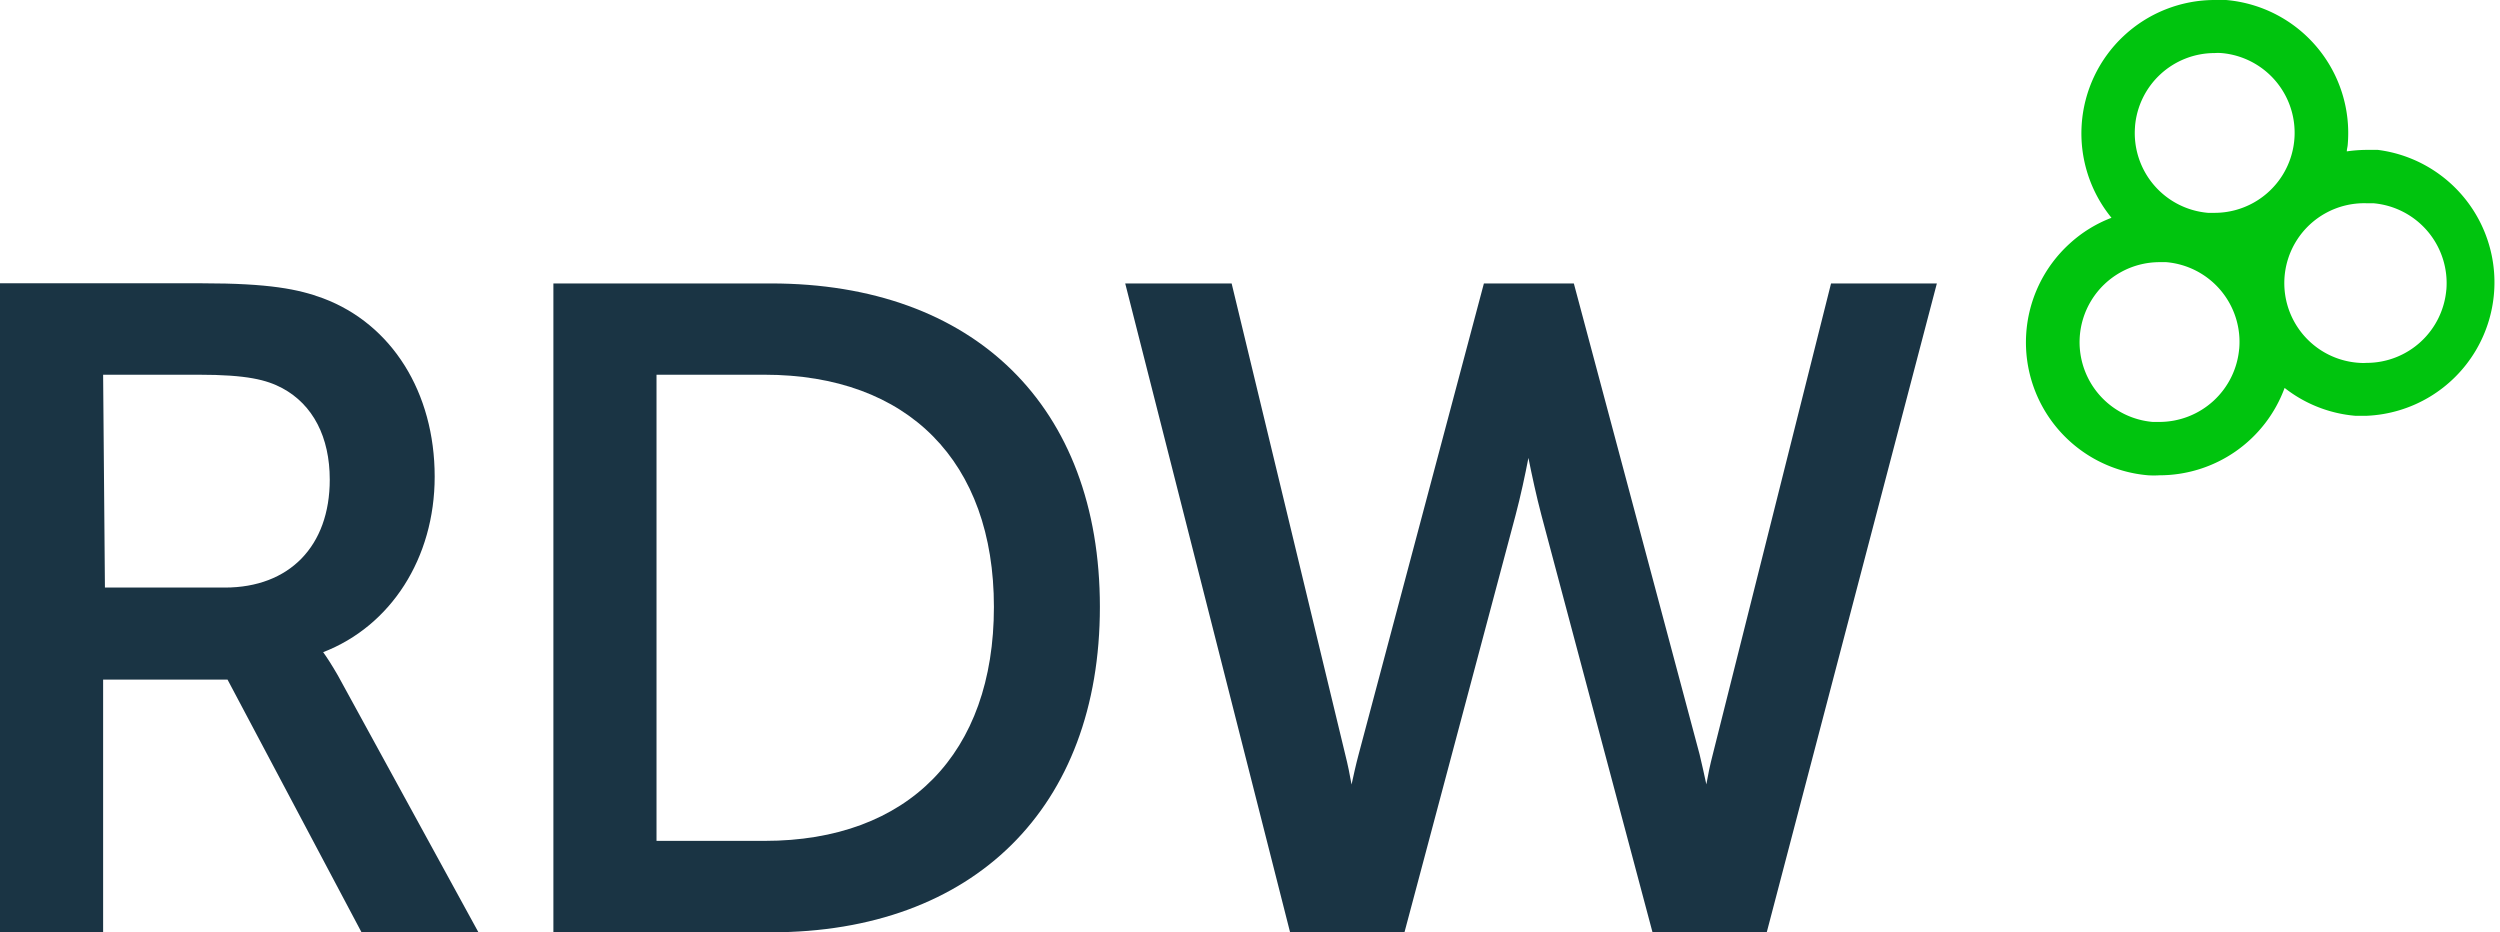 <?xml version="1.0" encoding="UTF-8"?>
<svg xmlns="http://www.w3.org/2000/svg" viewBox="0 0 166.79 62.2">
  <defs>
    <style>.cls-1{fill:#1a3444;}.cls-2{fill:#00c40e;}</style>
  </defs>
  <g id="Layer_2" data-name="Layer 2">
    <g id="Layer_1-2" data-name="Layer 1">
      <path class="cls-1" d="M21.56,43.51C26.07,41.77,29,37.24,29,31.8c0-5.62-2.86-10.18-7.45-11.9-1.65-.61-3.58-1-8.08-1H0V62.2H6.88V45.34h8.3L24.12,62.2h7.8L22.54,45.06C22.12,44.33,21.79,43.83,21.56,43.51ZM6.88,25h6.37c3.23,0,4.54.34,5.59.9C20.88,27,22,29.16,22,32c0,4.44-2.7,7.2-7,7.2h-8Z"></path>
      <path class="cls-1" d="M51.43,18.91H36.92V62.2H51.43c13.54,0,21.95-8.32,21.95-21.71S65,18.91,51.43,18.91ZM66.31,40.49c0,9.78-5.72,15.61-15.3,15.61H43.8V25H51C60.59,25,66.31,30.8,66.31,40.49Z"></path>
      <path class="cls-1" d="M122.16,18.91l-7.89,31.42c-.18.69-.32,1.37-.43,2-.13-.61-.28-1.29-.45-2L105,18.91H99L90.64,50.34c-.19.71-.34,1.41-.47,2-.11-.63-.25-1.33-.42-2L82.17,18.91h-7.1l11,43.29h7.63l7.41-27.82c.34-1.28.64-2.69.86-3.83.23,1.14.53,2.55.87,3.83l7.41,27.82h7.62l11.35-43.29Z"></path>
      <path class="cls-2" d="M158.64,10c-.25,0-.51,0-.76,0h0a9.51,9.51,0,0,0-1.31.1c0-.15.05-.29.06-.44A8.91,8.91,0,0,0,148.51,0c-.25,0-.51,0-.76,0h0a8.9,8.9,0,0,0-6.88,14.53,8.75,8.75,0,0,0-2.81,1.74,8.9,8.9,0,0,0,5.26,15.44,6.28,6.28,0,0,0,.75,0,8.9,8.9,0,0,0,8.35-5.83,8.84,8.84,0,0,0,4.72,1.86q.38,0,.75,0A8.91,8.91,0,0,0,158.64,10Zm-16.2-1.57a5.33,5.33,0,0,1,5.31-4.89,3.54,3.54,0,0,1,.46,0,5.34,5.34,0,0,1-.44,10.66l-.46,0A5.34,5.34,0,0,1,142.44,8.46Zm6.95,14.83a5.35,5.35,0,0,1-5.32,4.89l-.45,0a5.34,5.34,0,0,1,.44-10.66l.46,0A5.34,5.34,0,0,1,149.39,23.29Zm13.82-3.94a5.34,5.34,0,0,1-5.32,4.89,3.39,3.39,0,0,1-.45,0,5.33,5.33,0,0,1,.44-10.65h.46A5.35,5.35,0,0,1,163.21,19.35Z"></path>
    </g>
  </g>
</svg>
